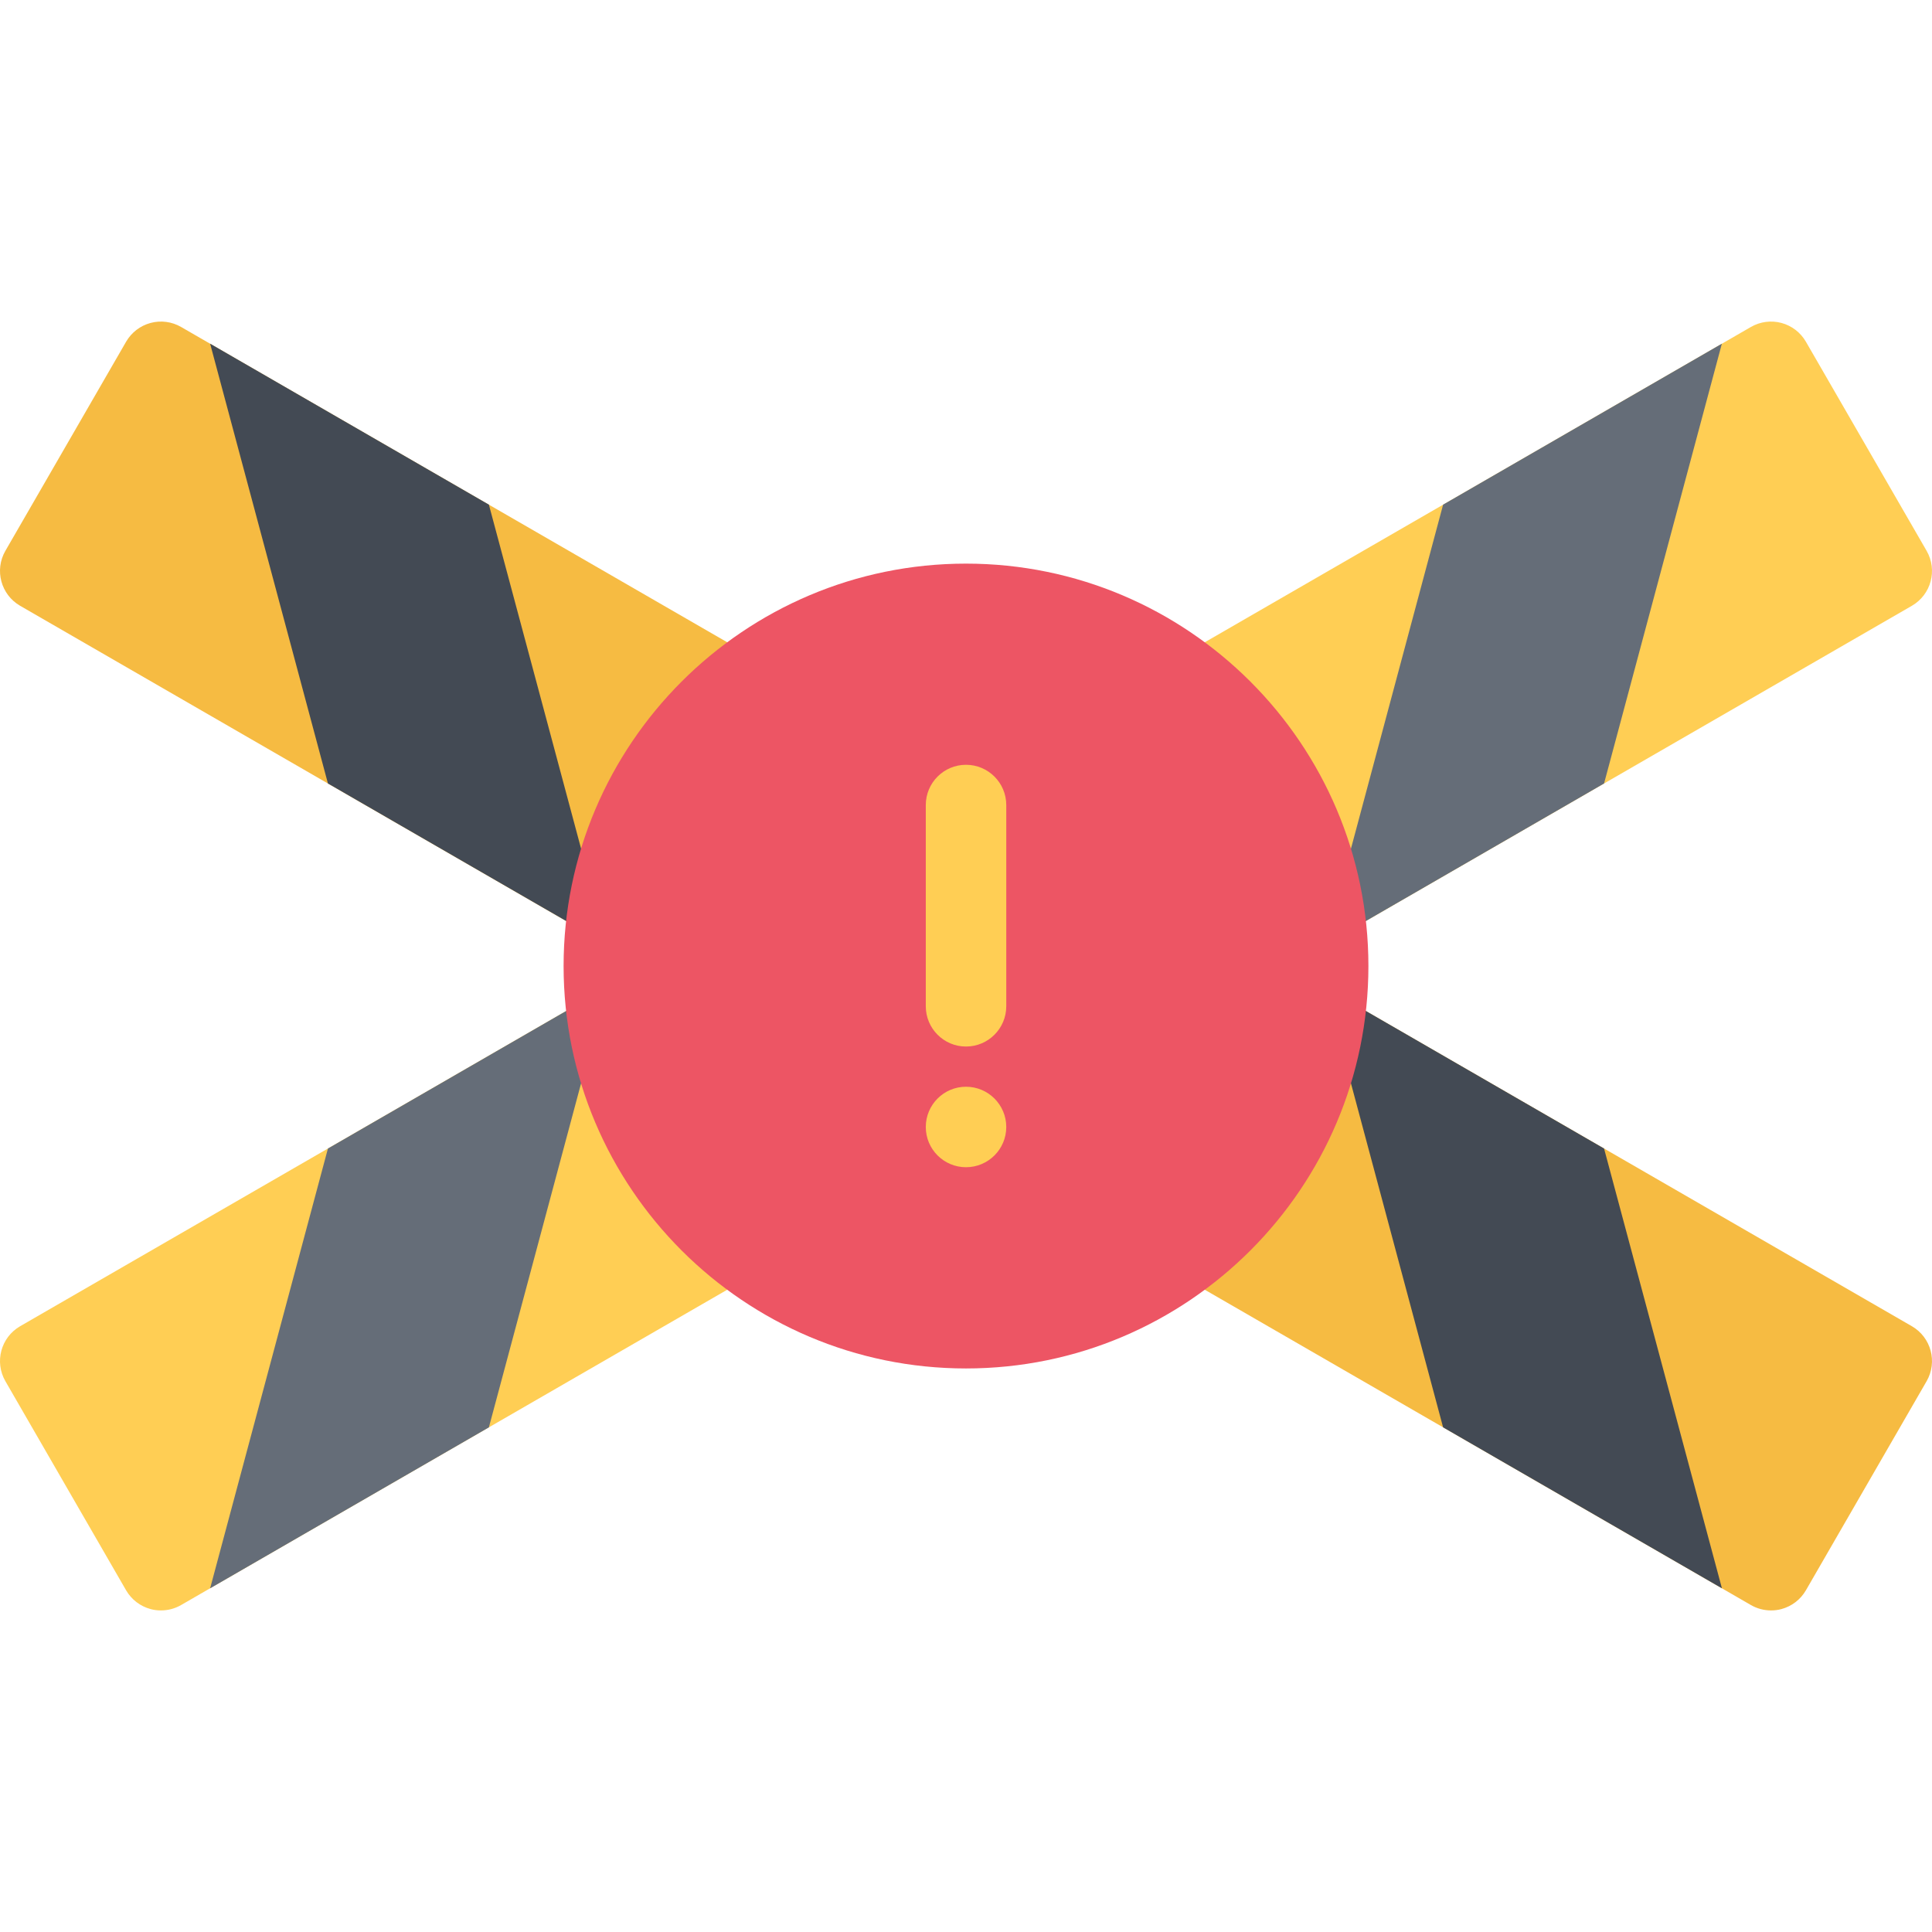 <?xml version="1.0" encoding="iso-8859-1"?>
<!-- Uploaded to: SVG Repo, www.svgrepo.com, Generator: SVG Repo Mixer Tools -->
<svg height="800px" width="800px" version="1.1" id="Layer_1" xmlns="http://www.w3.org/2000/svg" xmlns:xlink="http://www.w3.org/1999/xlink" 
	 viewBox="0 0 511.978 511.978" xml:space="preserve">
<path style="fill:#F6BB42;" d="M1.436,145.953L33.42,90.549c1.421-2.453,3.75-4.234,6.484-4.969
	c2.719-0.734,5.641-0.344,8.078,1.062l458.669,264.81c5.094,2.953,6.844,9.469,3.891,14.578l-31.983,55.403
	c-1.422,2.453-3.75,4.234-6.469,4.969c-0.922,0.25-1.844,0.359-2.766,0.359c-1.859,0-3.702-0.484-5.327-1.422L5.327,160.53
	C0.233,157.577-1.517,151.062,1.436,145.953z"/>
<g>
	<polygon style="fill:#434A54;" points="351.205,261.698 425.075,304.36 456.309,420.902 382.421,378.248 	"/>
	<polygon style="fill:#434A54;" points="308.55,335.593 234.661,292.938 203.444,176.389 277.316,219.043 	"/>
	<polygon style="fill:#434A54;" points="160.789,250.277 86.902,207.622 55.684,91.08 129.556,133.734 	"/>
</g>
<path style="fill:#FFCE54;" d="M510.542,145.953l-31.984-55.404c-1.422-2.453-3.75-4.234-6.469-4.969
	c-2.734-0.734-5.655-0.344-8.093,1.062L5.327,351.452c-5.094,2.953-6.844,9.469-3.891,14.578l31.983,55.403
	c1.421,2.453,3.75,4.234,6.484,4.969c0.906,0.25,1.828,0.359,2.75,0.359c1.859,0,3.703-0.484,5.328-1.422l458.669-264.81
	C511.745,157.577,513.495,151.062,510.542,145.953z"/>
<g>
	<polygon style="fill:#656D78;" points="160.789,261.698 86.902,304.36 55.684,420.902 129.556,378.248 	"/>
	<polygon style="fill:#656D78;" points="203.444,335.593 277.316,292.938 308.55,176.389 234.661,219.043 	"/>
	<polygon style="fill:#656D78;" points="351.205,250.277 425.075,207.622 456.294,91.08 382.421,133.734 	"/>
</g>
<path style="fill:#ED5564;" d="M255.989,149.359c-58.795,0-106.637,47.826-106.637,106.636c0,58.802,47.842,106.644,106.637,106.644
	c58.794,0,106.637-47.842,106.637-106.644C362.626,197.185,314.783,149.359,255.989,149.359z"/>
<g>
	<path style="fill:#FFCE54;" d="M255.989,277.33c-5.891,0-10.656-4.781-10.656-10.679V213.34c0-5.89,4.766-10.671,10.656-10.671
		s10.671,4.781,10.671,10.671v53.311C266.66,272.549,261.879,277.33,255.989,277.33z"/>
	<path style="fill:#FFCE54;" d="M266.66,298.657c0,5.875-4.781,10.656-10.671,10.656c-5.891,0-10.656-4.781-10.656-10.656
		c0-5.89,4.766-10.671,10.656-10.671C261.879,287.986,266.66,292.767,266.66,298.657z"/>
</g>
</svg>